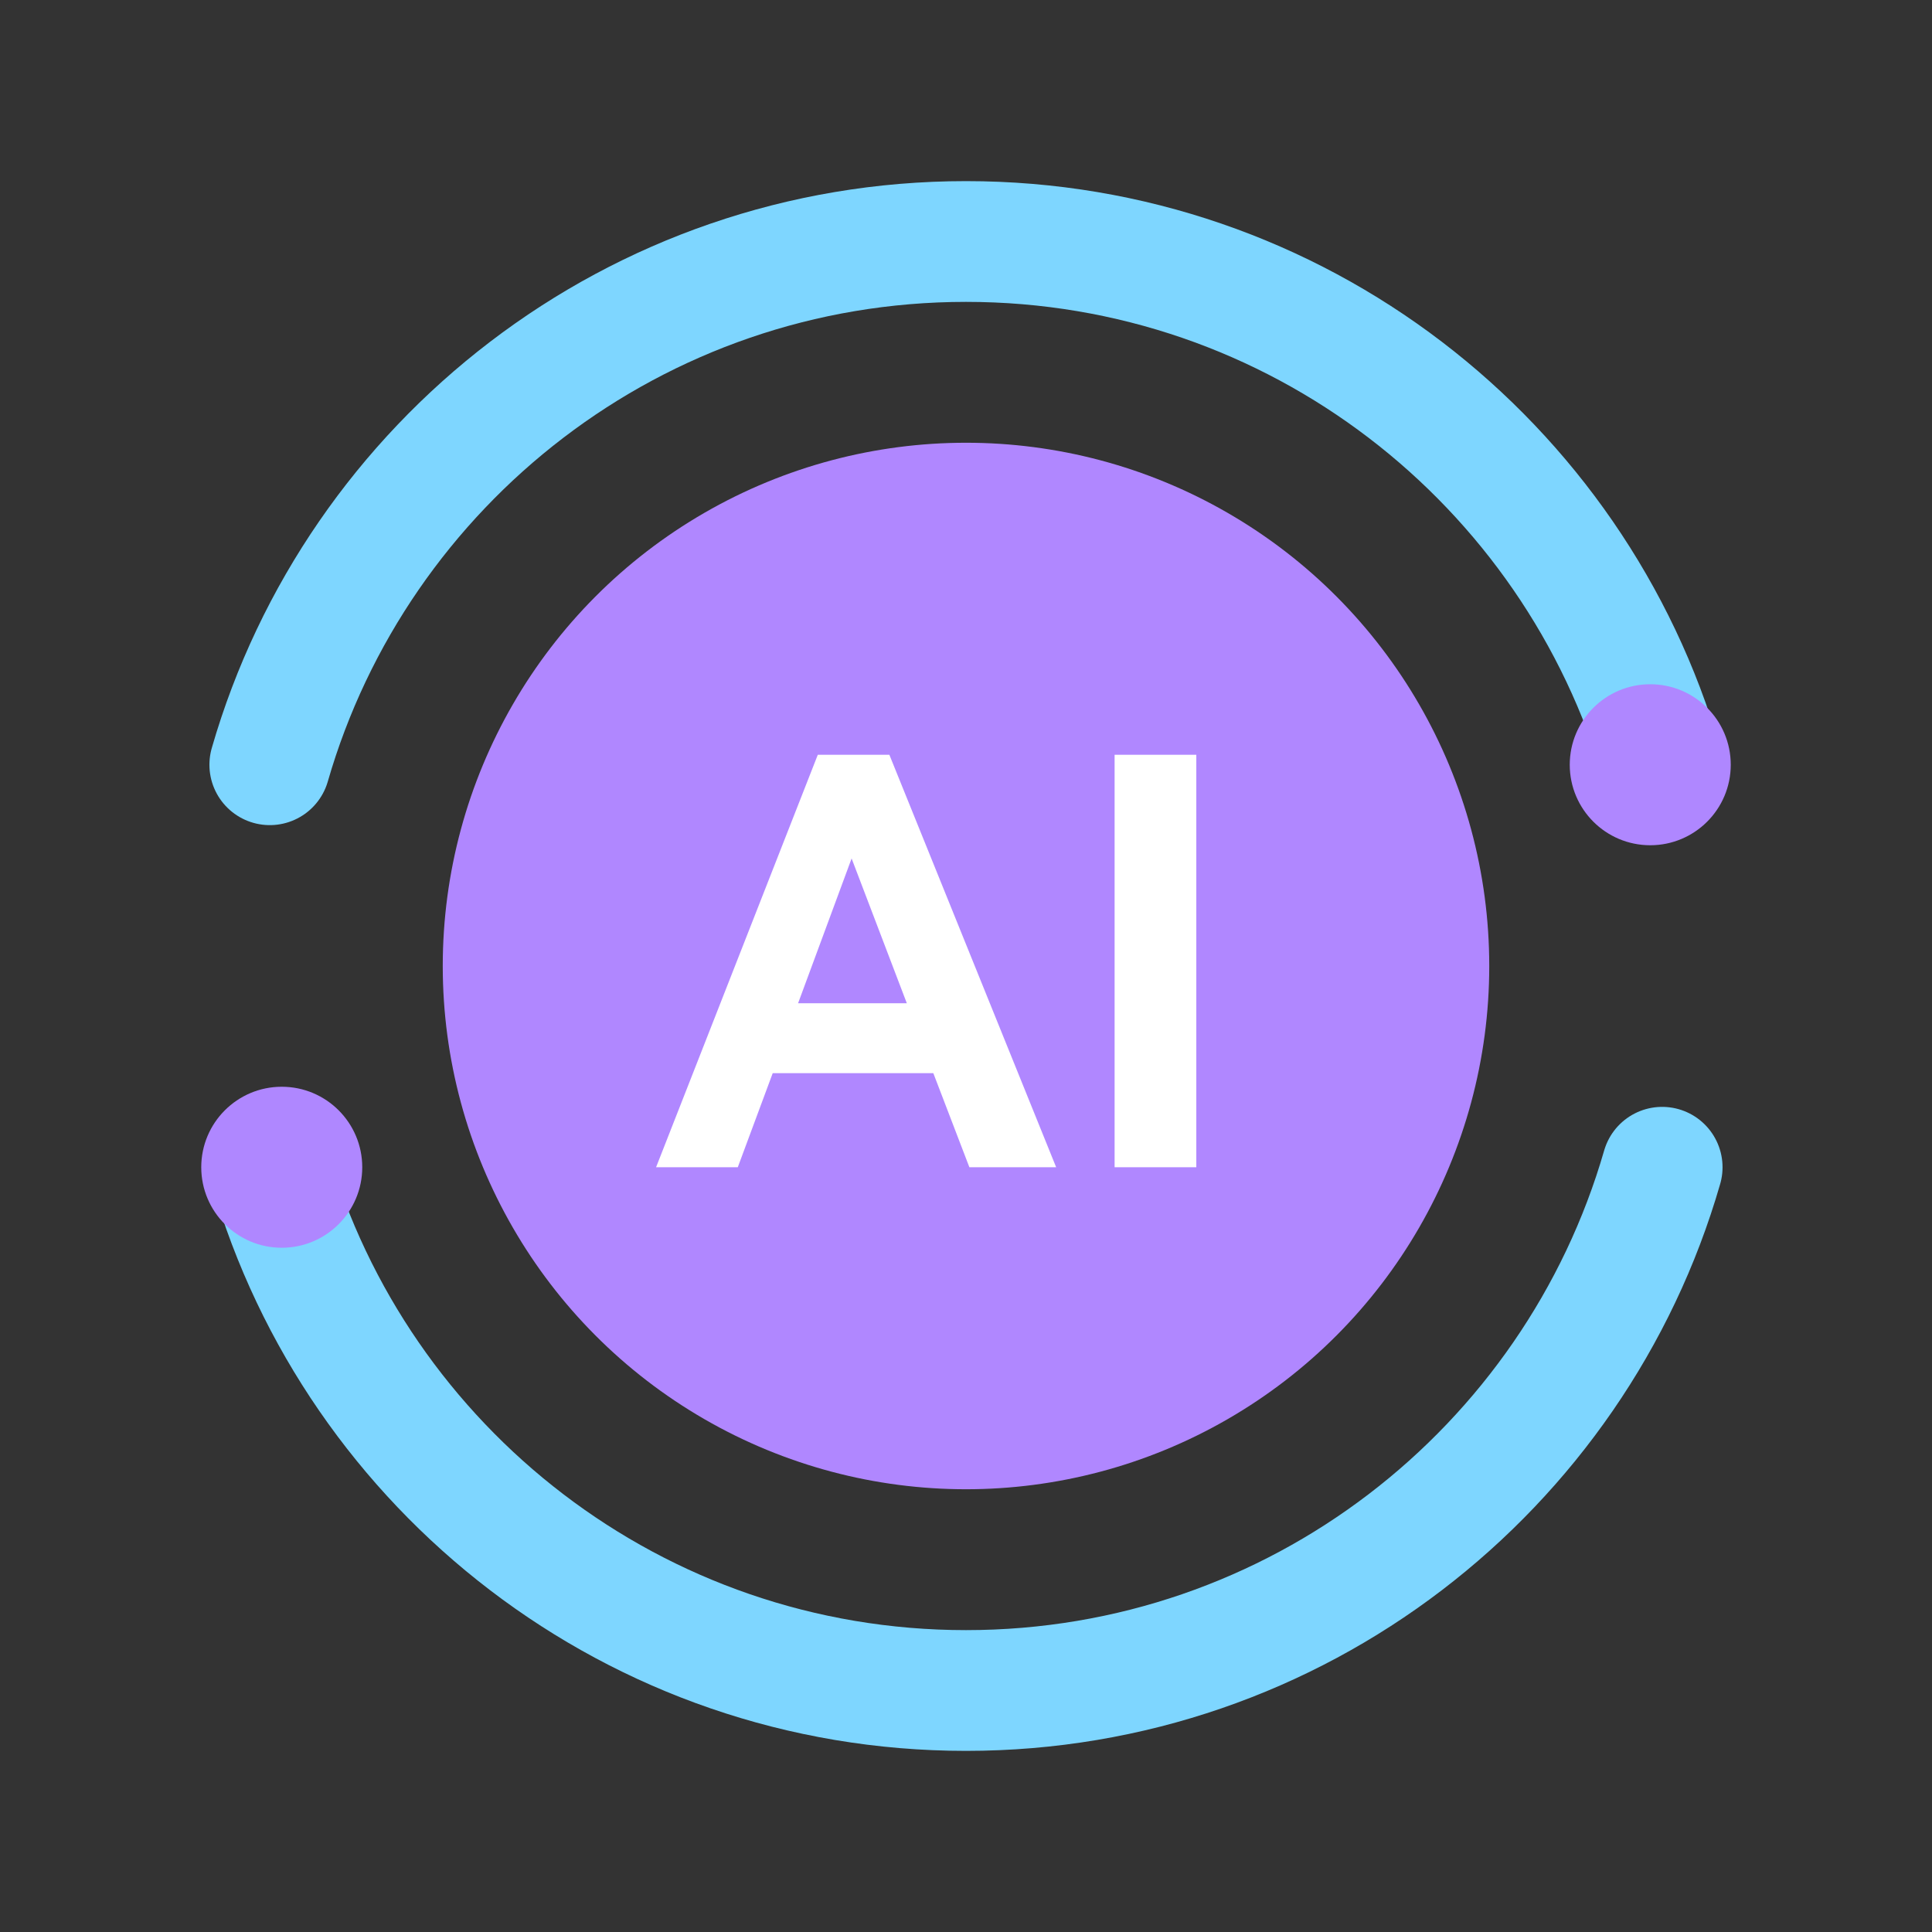 <svg width="48" height="48" viewBox="0 0 48 48" fill="none" xmlns="http://www.w3.org/2000/svg">
<rect x="0" y="0" width="48" height="48" fill="#333333" stroke="none"/>
<circle cx="24" cy="24" r="13" fill="#B087FF"/>
<path d="M6.703 19C8.87 11.491 15.793 6 24 6C32.206 6 39.129 11.491 41.296 19" stroke="#7ED6FF" stroke-width="3" stroke-linecap="round" stroke-linejoin="round"/>
<path d="M6.703 29C8.87 36.509 15.793 42 24 42C32.206 42 39.129 36.509 41.296 29" stroke="#7ED6FF" stroke-width="3" stroke-linecap="round" stroke-linejoin="round"/>
<path d="M22.096 18.752L26.24 29H24.084L23.188 26.662H19.198L18.33 29H16.3L20.318 18.752H22.096ZM22.53 24.926L21.158 21.328L19.828 24.926H22.53ZM29.722 29H27.692V18.752H29.722V29Z" fill="white"/>
<circle cx="7" cy="29" r="2" fill="#AF87FF"/>
<circle cx="41" cy="19" r="2" fill="#AF87FF"/>
</svg>
